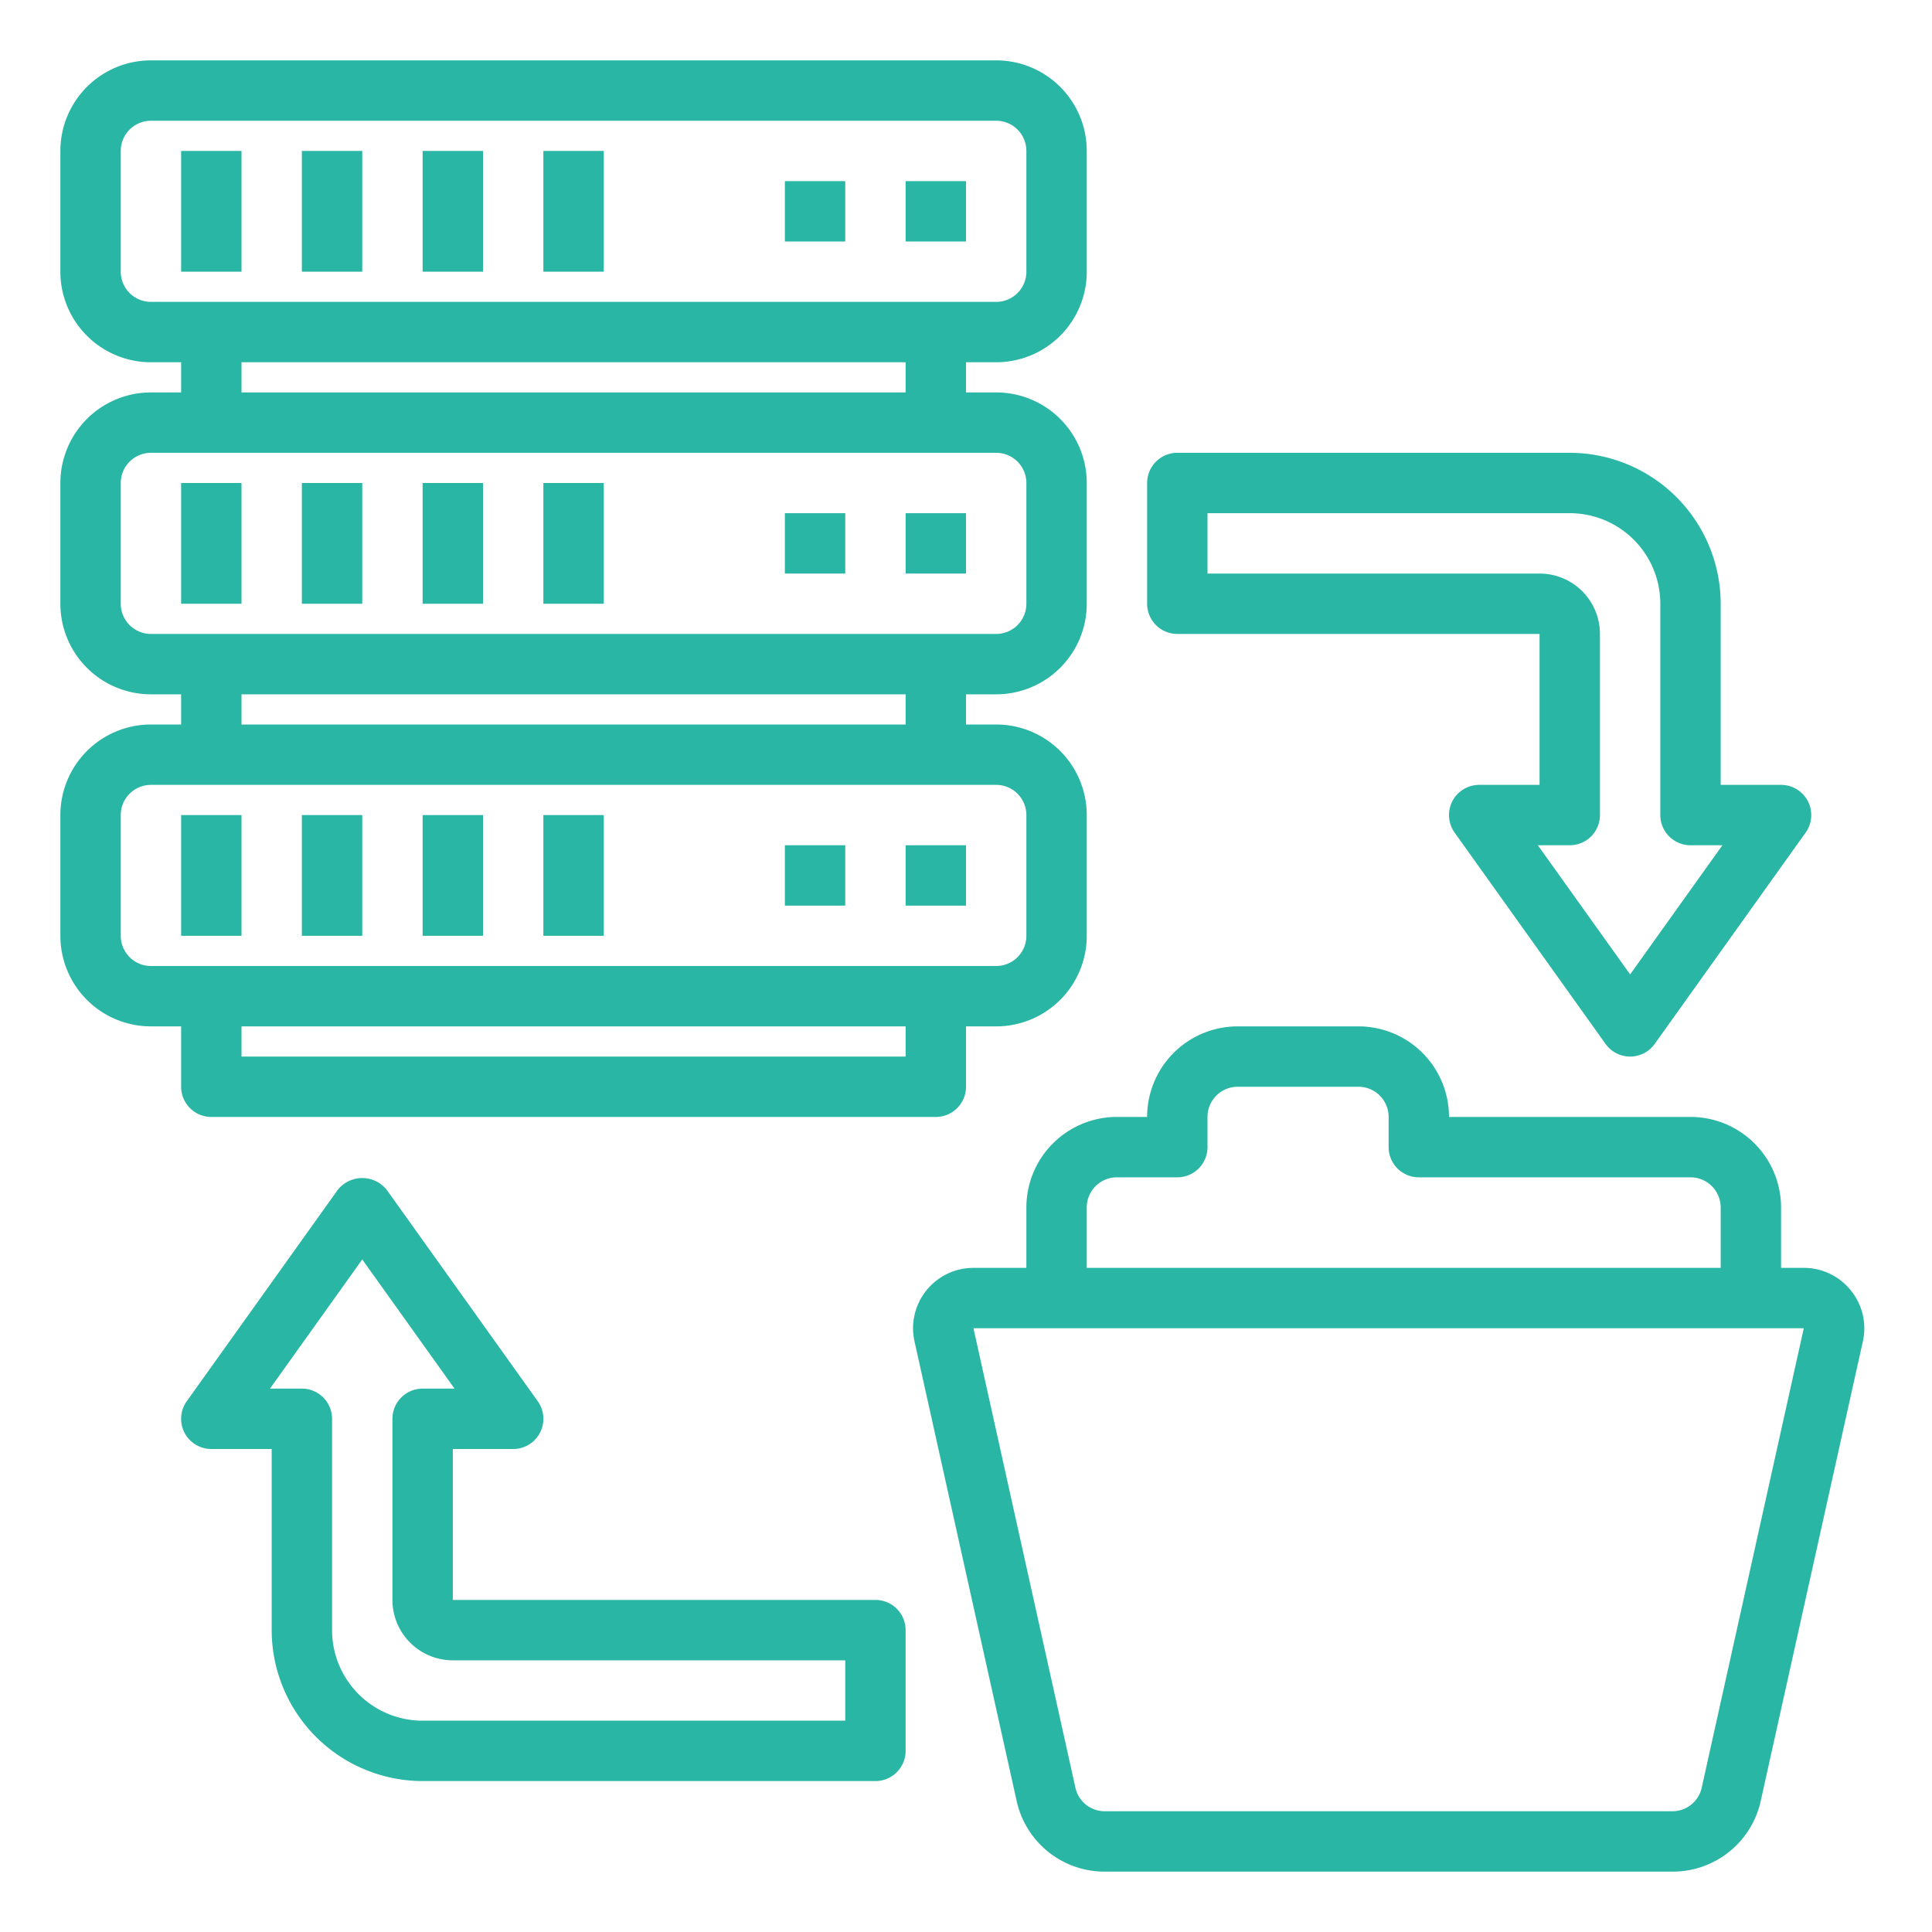 <?xml version="1.0"?>
<svg xmlns="http://www.w3.org/2000/svg" height="512px" viewBox="0 0 64 64" width="512px"><g><g id="Data_backup" data-name="Data backup"><path d="m61.313 42.749a1.989 1.989 0 0 0 -1.56-.749h-.753v-2a3 3 0 0 0 -3-3h-8a3 3 0 0 0 -3-3h-4a3 3 0 0 0 -3 3h-1a3 3 0 0 0 -3 3v2h-1.753a2 2 0 0 0 -1.953 2.434l3.382 15.217a2.982 2.982 0 0 0 2.924 2.349h18.8a2.982 2.982 0 0 0 2.928-2.349l3.382-15.217a1.989 1.989 0 0 0 -.397-1.685zm-25.313-2.749a1 1 0 0 1 1-1h2a1 1 0 0 0 1-1v-1a1 1 0 0 1 1-1h4a1 1 0 0 1 1 1v1a1 1 0 0 0 1 1h9a1 1 0 0 1 1 1v2h-21zm20.372 19.217a.994.994 0 0 1 -.972.783h-18.8a.994.994 0 0 1 -.976-.783l-3.377-15.217h27.506z" data-original="#000000" class="active-path" data-old_color="#000000" fill="#29B6A5"/><path d="m54 35a1 1 0 0 1 -.814-.419l-5-7a1 1 0 0 1 .814-1.581h2v-5h-12a1 1 0 0 1 -1-1v-4a1 1 0 0 1 1-1h13a5.006 5.006 0 0 1 5 5v6h2a1 1 0 0 1 .814 1.581l-5 7a1 1 0 0 1 -.814.419zm-3.057-7 3.057 4.279 3.057-4.279h-1.057a1 1 0 0 1 -1-1v-7a3 3 0 0 0 -3-3h-12v2h11a2 2 0 0 1 2 2v6a1 1 0 0 1 -1 1z" data-original="#000000" class="active-path" data-old_color="#000000" fill="#29B6A5"/><path d="m29 59h-15a5.006 5.006 0 0 1 -5-5v-6h-2a1 1 0 0 1 -.814-1.581l5-7a1.037 1.037 0 0 1 1.628 0l5 7a1 1 0 0 1 -.814 1.581h-2v5h14a1 1 0 0 1 1 1v4a1 1 0 0 1 -1 1zm-20.057-13h1.057a1 1 0 0 1 1 1v7a3 3 0 0 0 3 3h14v-2h-13a2 2 0 0 1 -2-2v-6a1 1 0 0 1 1-1h1.057l-3.057-4.279z" data-original="#000000" class="active-path" data-old_color="#000000" fill="#29B6A5"/><path d="m33 12a3 3 0 0 0 3-3v-4a3 3 0 0 0 -3-3h-28a3 3 0 0 0 -3 3v4a3 3 0 0 0 3 3h1v1h-1a3 3 0 0 0 -3 3v4a3 3 0 0 0 3 3h1v1h-1a3 3 0 0 0 -3 3v4a3 3 0 0 0 3 3h1v2a1 1 0 0 0 1 1h24a1 1 0 0 0 1-1v-2h1a3 3 0 0 0 3-3v-4a3 3 0 0 0 -3-3h-1v-1h1a3 3 0 0 0 3-3v-4a3 3 0 0 0 -3-3h-1v-1zm-29-3v-4a1 1 0 0 1 1-1h28a1 1 0 0 1 1 1v4a1 1 0 0 1 -1 1h-28a1 1 0 0 1 -1-1zm26 26h-22v-1h22zm4-8v4a1 1 0 0 1 -1 1h-28a1 1 0 0 1 -1-1v-4a1 1 0 0 1 1-1h28a1 1 0 0 1 1 1zm-4-3h-22v-1h22zm4-8v4a1 1 0 0 1 -1 1h-28a1 1 0 0 1 -1-1v-4a1 1 0 0 1 1-1h28a1 1 0 0 1 1 1zm-4-3h-22v-1h22z" data-original="#000000" class="active-path" data-old_color="#000000" fill="#29B6A5"/><path d="m6 5h2v4h-2z" data-original="#000000" class="active-path" data-old_color="#000000" fill="#29B6A5"/><path d="m10 5h2v4h-2z" data-original="#000000" class="active-path" data-old_color="#000000" fill="#29B6A5"/><path d="m14 5h2v4h-2z" data-original="#000000" class="active-path" data-old_color="#000000" fill="#29B6A5"/><path d="m18 5h2v4h-2z" data-original="#000000" class="active-path" data-old_color="#000000" fill="#29B6A5"/><path d="m6 16h2v4h-2z" data-original="#000000" class="active-path" data-old_color="#000000" fill="#29B6A5"/><path d="m10 16h2v4h-2z" data-original="#000000" class="active-path" data-old_color="#000000" fill="#29B6A5"/><path d="m14 16h2v4h-2z" data-original="#000000" class="active-path" data-old_color="#000000" fill="#29B6A5"/><path d="m18 16h2v4h-2z" data-original="#000000" class="active-path" data-old_color="#000000" fill="#29B6A5"/><path d="m6 27h2v4h-2z" data-original="#000000" class="active-path" data-old_color="#000000" fill="#29B6A5"/><path d="m10 27h2v4h-2z" data-original="#000000" class="active-path" data-old_color="#000000" fill="#29B6A5"/><path d="m14 27h2v4h-2z" data-original="#000000" class="active-path" data-old_color="#000000" fill="#29B6A5"/><path d="m18 27h2v4h-2z" data-original="#000000" class="active-path" data-old_color="#000000" fill="#29B6A5"/><path d="m26 6h2v2h-2z" data-original="#000000" class="active-path" data-old_color="#000000" fill="#29B6A5"/><path d="m30 6h2v2h-2z" data-original="#000000" class="active-path" data-old_color="#000000" fill="#29B6A5"/><path d="m26 17h2v2h-2z" data-original="#000000" class="active-path" data-old_color="#000000" fill="#29B6A5"/><path d="m30 17h2v2h-2z" data-original="#000000" class="active-path" data-old_color="#000000" fill="#29B6A5"/><path d="m26 28h2v2h-2z" data-original="#000000" class="active-path" data-old_color="#000000" fill="#29B6A5"/><path d="m30 28h2v2h-2z" data-original="#000000" class="active-path" data-old_color="#000000" fill="#29B6A5"/></g></g> </svg>
